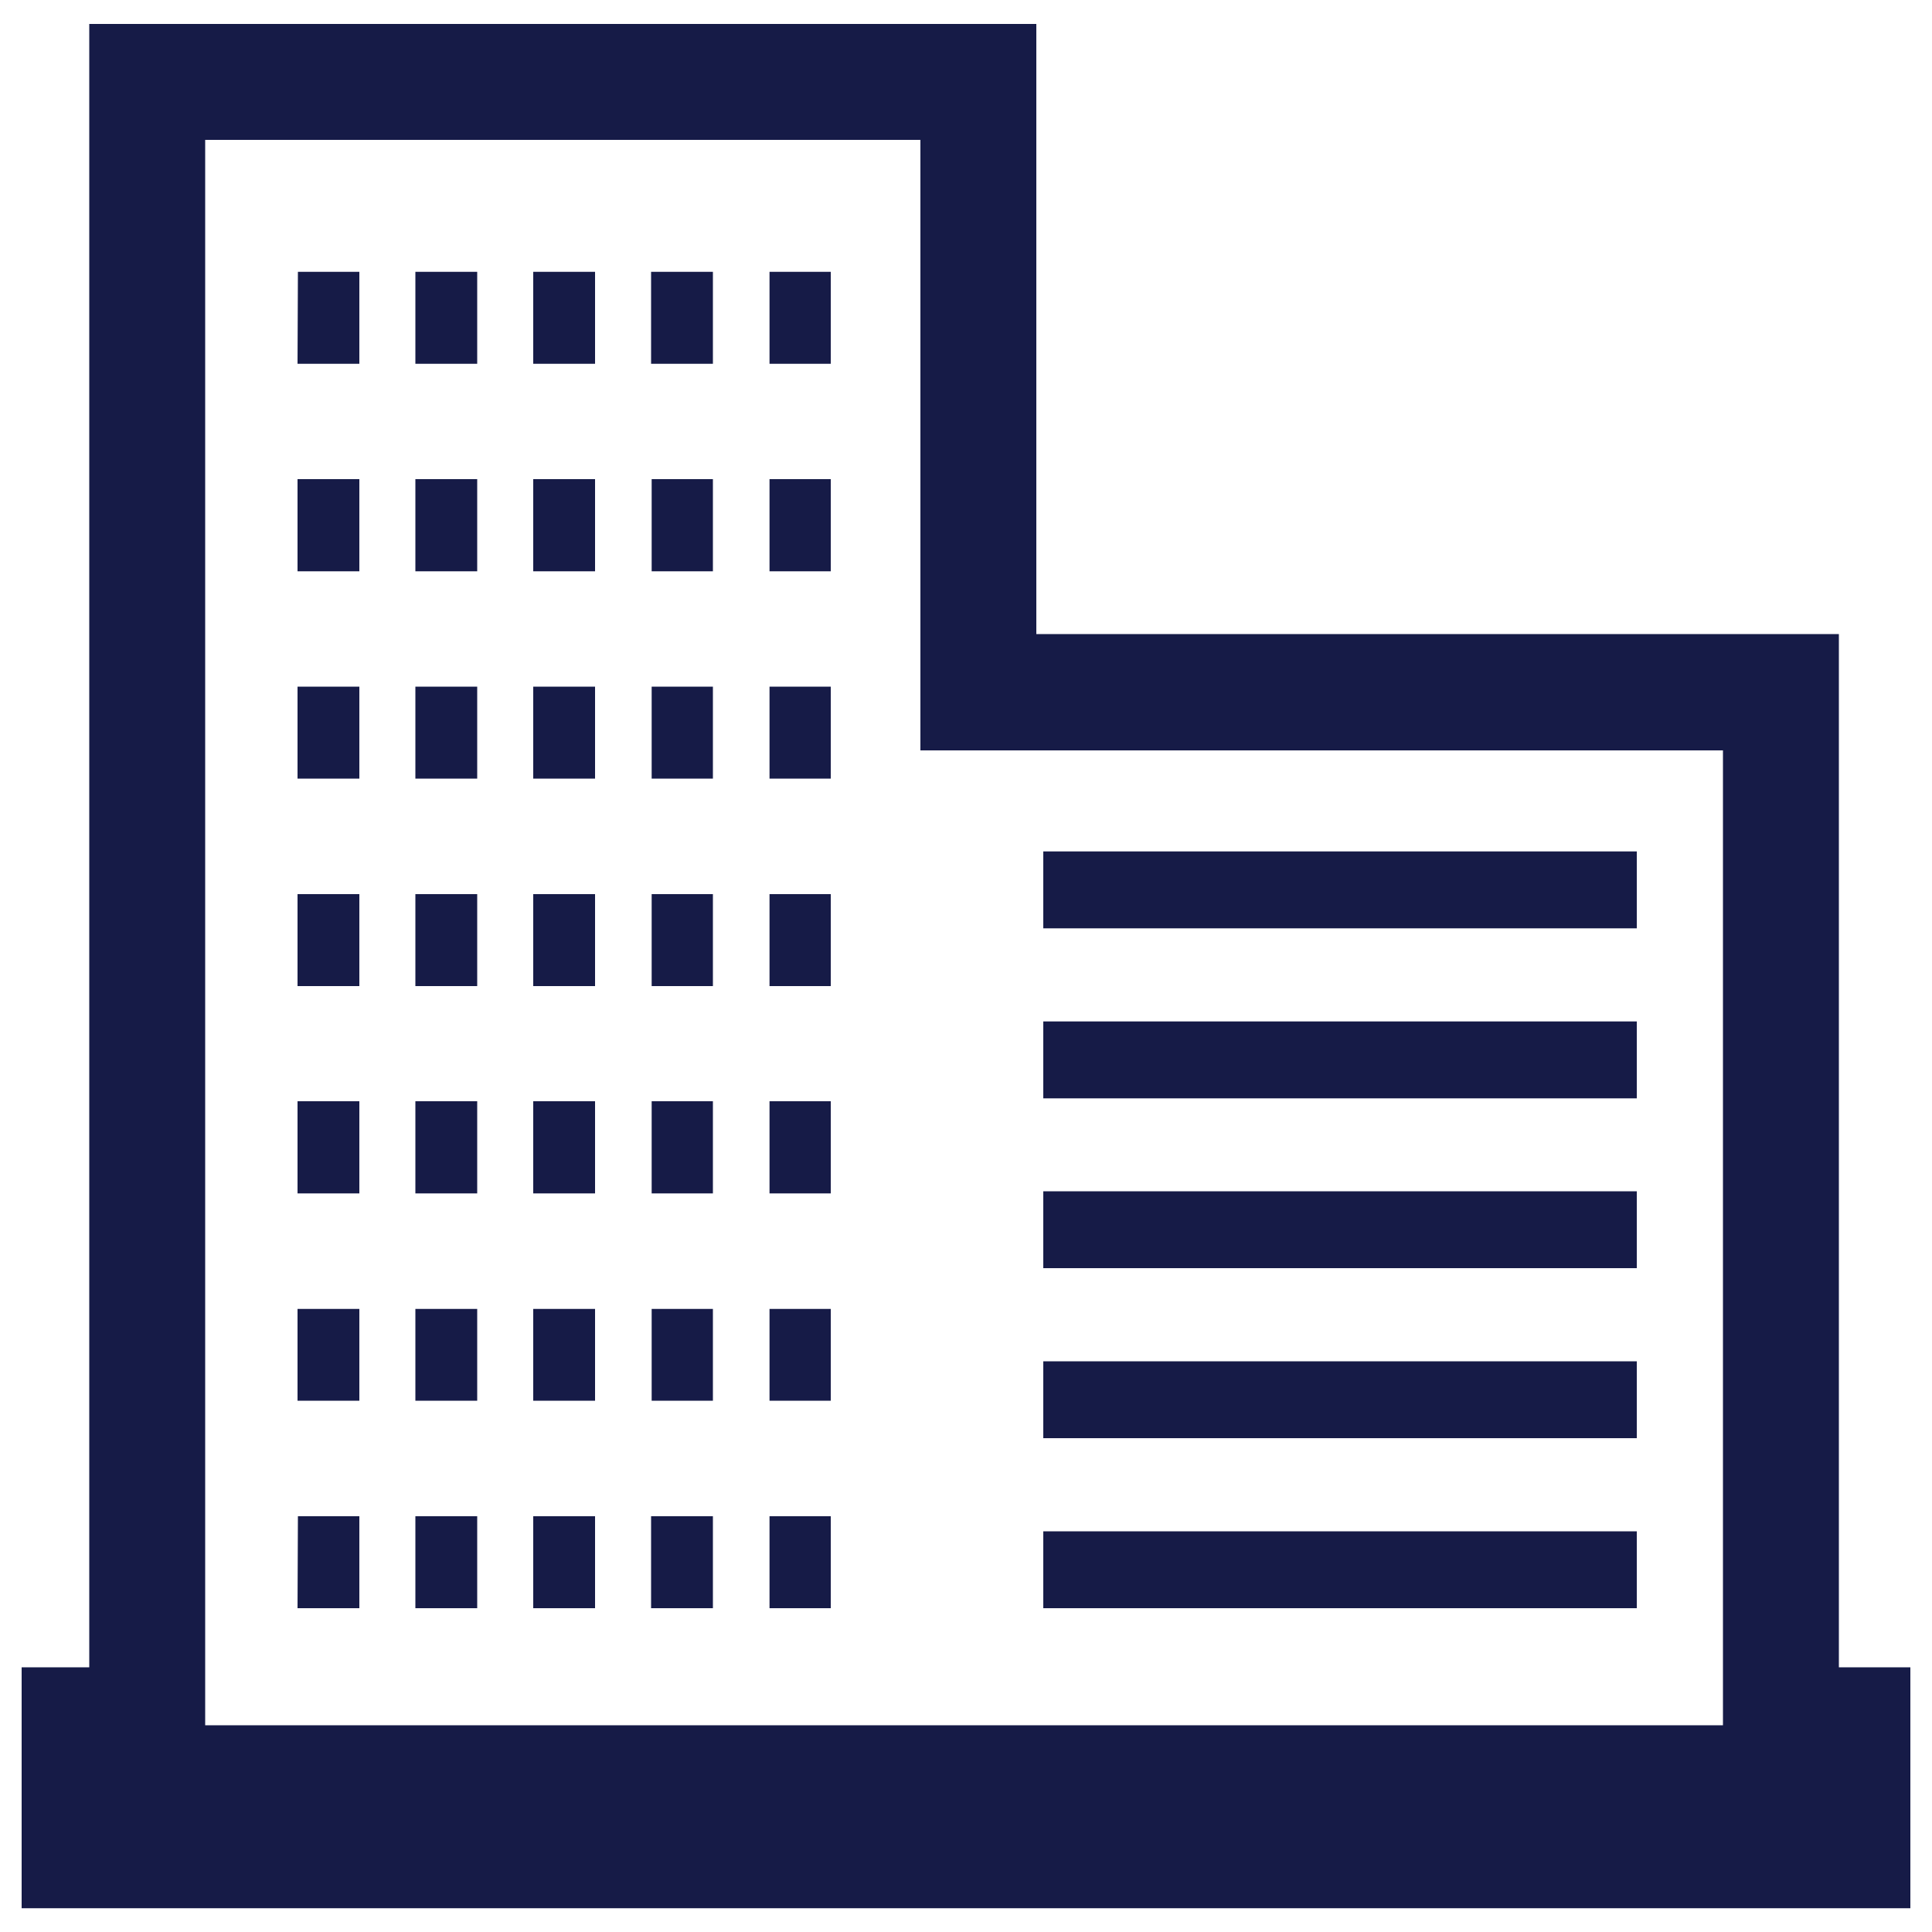 <svg xmlns="http://www.w3.org/2000/svg" viewBox="0 0 1000 1000"><path fill="#161b47" d="M951.8 863V328.2H536.4V12.4H46.2V863h-35v124.7h977.6V863h-37zM476.4 72.4v316h415.4V893H106.2V72.4h370.2z"/><path fill="#161b47" d="M276.2 725H308v-47.5H276V725zM276.2 617.7H308V570H276v47.7zM337.3 725H369v-47.5h-31.7V725zM276.2 510.4H308v-47.6H276v47.6zM276.2 403H308v-47.6H276V403zM398.3 617.7H430V570h-31.7v47.7zM398.3 510.4H430v-47.6h-31.7v47.6zM337.3 403H369v-47.6h-31.7V403zM337.3 617.7H369V570h-31.7v47.7zM398.3 725H430v-47.5h-31.7V725zM540 568.5h307.2v-39.8H540v39.8zM540 656.4h307.2v-39.8H540v39.8zM540 440.7h307.2v39.8H540zM540 744.4h307.2v-39.8H540v39.8zM215.2 510.4H247v-47.6H215v47.6zM215.2 617.7H247V570H215v47.7zM215.2 403H247v-47.6H215V403zM215.2 725H247v-47.5H215V725zM540 792.6h307.2v39.8H540zM337.3 510.4H369v-47.6h-31.7v47.6zM154.2 140.7H186v47.6H154zM186 248H154v47.7H186V248zM186 355.4H154V403H186v-47.6zM247 784.8H215v47.6H247v-47.6zM247 140.7H215v47.6H247v-47.6zM215.2 295.7H247V248H215v47.7zM154.2 784.8H186v47.6H154zM186 462.8H154v47.6H186v-47.6zM186 677.5H154V725H186v-47.5zM186 570H154v47.7H186V570zM398.3 784.8H430v47.6h-31.7zM337.3 295.7H369V248h-31.7v47.7zM398.3 403H430v-47.6h-31.7V403zM398.3 140.7H430v47.6h-31.7zM398.3 295.7H430V248h-31.7v47.7zM369 784.8H337v47.6H369v-47.6zM276.2 295.7H308V248H276v47.7zM308 140.7H276v47.6H308v-47.6zM369 140.7H337v47.6H369v-47.6zM308 784.8H276v47.6H308v-47.6z"/></svg>